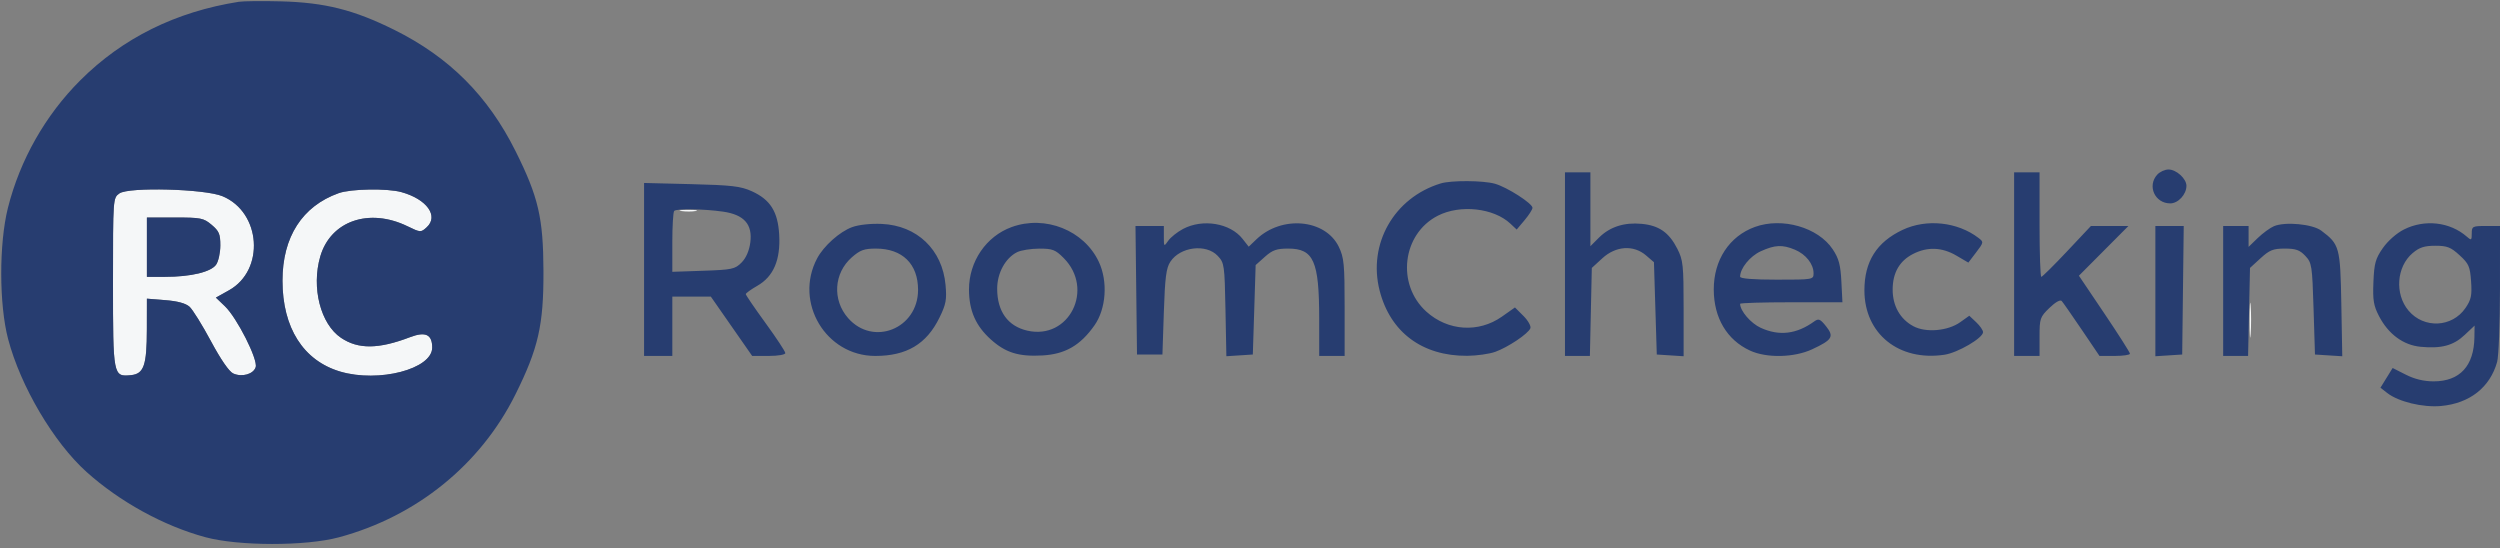 <?xml version="1.0" encoding="UTF-8"?> <svg xmlns="http://www.w3.org/2000/svg" width="885" height="194" viewBox="0 0 885 194" version="1.1"><rect x="0" y="0" width="885" height="194" fill="#808080" stroke="none"/><path d="M 42.250 68.480 C 40.003 70.111, 40 70.158, 40 99.985 C 40 133.141, 40.054 133.421, 46.353 132.804 C 50.930 132.355, 51.968 129.372, 51.985 116.613 L 52 105.726 58.548 106.252 C 62.891 106.600, 65.773 107.389, 67.104 108.594 C 68.208 109.593, 71.615 115.077, 74.674 120.781 C 78.135 127.233, 81.108 131.548, 82.544 132.202 C 85.637 133.611, 89.717 132.468, 90.509 129.971 C 91.364 127.279, 83.909 112.518, 79.629 108.426 L 76.414 105.353 81.052 102.763 C 93.849 95.618, 92.436 75.135, 78.754 69.454 C 72.492 66.853, 45.484 66.133, 42.250 68.480 M 119.882 68.381 C 106.991 72.987, 100 83.878, 100 99.353 C 100 116.033, 107.377 127.659, 120.419 131.532 C 134.048 135.579, 153 130.648, 153 123.054 C 153 118.386, 150.629 117.271, 145.149 119.362 C 133.977 123.624, 126.808 123.692, 120.723 119.594 C 113.464 114.704, 110.170 101.805, 113.370 90.798 C 117.031 78.207, 130.649 73.483, 144.245 80.089 C 148.848 82.324, 148.976 82.332, 151.015 80.486 C 155.410 76.509, 151.138 70.522, 142.118 68.016 C 137.082 66.617, 124.227 66.828, 119.882 68.381 M 241.264 74.718 C 242.784 74.947, 245.034 74.941, 246.264 74.704 C 247.494 74.467, 246.250 74.279, 243.500 74.286 C 240.750 74.294, 239.744 74.488, 241.264 74.718 M 52 87.500 L 52 98 58.451 98 C 67.508 98, 74.685 96.288, 76.502 93.694 C 77.326 92.518, 78 89.445, 78 86.866 C 78 82.858, 77.553 81.802, 74.923 79.589 C 72.066 77.184, 71.140 77, 61.923 77 L 52 77 52 87.500 M 796.365 113.500 C 796.368 119, 796.536 121.122, 796.738 118.216 C 796.941 115.311, 796.939 110.811, 796.734 108.216 C 796.528 105.622, 796.363 108, 796.365 113.500" stroke="none" fill="#f5f7f8" fill-rule="evenodd"></path><path d="M 84.500 0.639 C 62.168 4.172, 43.402 13.473, 28.423 28.432 C 16.053 40.786, 7.053 56.656, 2.795 73.623 C -0.372 86.248, -0.339 107.809, 2.867 120 C 7.270 136.743, 18.997 156.616, 30.654 167.089 C 42.364 177.609, 57.970 186.181, 72.646 190.155 C 84.457 193.353, 108.196 193.376, 120 190.200 C 147.456 182.812, 170.080 164.502, 182.441 139.665 C 190.580 123.311, 192.449 115.103, 192.384 96 C 192.320 77.117, 190.605 69.739, 182.505 53.500 C 172.734 33.911, 159.016 20.203, 139.500 10.528 C 125.263 3.470, 114.988 0.889, 99.500 0.481 C 92.900 0.307, 86.150 0.378, 84.500 0.639 M 763.655 61.829 C 760.033 65.831, 762.833 72, 768.272 72 C 771.073 72, 774 68.820, 774 65.777 C 774 63.256, 770.425 60, 767.655 60 C 766.365 60, 764.565 60.823, 763.655 61.829 M 554 93.500 L 554 126 558.410 126 L 562.821 126 563.160 110.422 L 563.500 94.843 567.235 91.422 C 572.025 87.035, 578.288 86.625, 582.694 90.411 L 585.500 92.822 586 109.161 L 586.500 125.500 591.250 125.805 L 596 126.110 596 109.267 C 596 93.771, 595.820 92.071, 593.750 88.020 C 590.822 82.291, 587.303 79.832, 581.191 79.244 C 574.965 78.646, 569.857 80.297, 565.999 84.155 L 563 87.154 563 74.077 L 563 61 558.500 61 L 554 61 554 93.500 M 713 93.500 L 713 126 717.500 126 L 722 126 722 119.196 C 722 112.732, 722.175 112.223, 725.502 108.998 C 727.610 106.955, 729.341 105.981, 729.850 106.552 C 730.316 107.073, 733.514 111.663, 736.958 116.750 L 743.219 126 748.609 126 C 751.574 126, 754 125.642, 754 125.205 C 754 124.768, 749.936 118.379, 744.968 111.007 L 735.936 97.604 744.697 88.802 L 753.458 80 746.823 80 L 740.188 80 731.716 89 C 727.056 93.950, 722.964 98, 722.622 98 C 722.280 98, 722 89.675, 722 79.500 L 722 61 717.500 61 L 713 61 713 93.500 M 510 64.935 C 493.486 69.977, 484.158 86.357, 488.391 102.881 C 492.170 117.632, 503.513 126.071, 519.409 125.956 C 522.759 125.932, 527.211 125.302, 529.302 124.556 C 533.844 122.936, 541.016 118.121, 541.755 116.196 C 542.045 115.440, 540.935 113.474, 539.289 111.827 L 536.295 108.833 531.687 112.081 C 523.414 117.912, 512.542 117.195, 504.928 110.316 C 494.243 100.663, 496.386 82.794, 509 76.354 C 516.906 72.317, 528.776 73.623, 534.690 79.179 L 536.908 81.262 539.704 77.940 C 541.242 76.112, 542.500 74.141, 542.500 73.559 C 542.500 72.010, 533.453 66.220, 529.177 65.033 C 524.964 63.862, 513.702 63.805, 510 64.935 M 228 95.385 L 228 126 233 126 L 238 126 238 115.500 L 238 105 244.818 105 L 251.636 105 258.953 115.500 L 266.270 126 272.135 126 C 275.413 126, 278 125.555, 278 124.991 C 278 124.436, 274.850 119.652, 271 114.360 C 267.150 109.068, 264.003 104.460, 264.008 104.119 C 264.012 103.779, 265.854 102.450, 268.101 101.167 C 273.818 97.901, 276.339 92.011, 275.836 83.095 C 275.373 74.907, 272.682 70.649, 266.092 67.676 C 262.195 65.918, 258.965 65.542, 244.750 65.187 L 228 64.769 228 95.385 M 42.250 68.480 C 40.003 70.111, 40 70.158, 40 99.985 C 40 133.141, 40.054 133.421, 46.353 132.804 C 50.930 132.355, 51.968 129.372, 51.985 116.613 L 52 105.726 58.548 106.252 C 62.891 106.600, 65.773 107.389, 67.104 108.594 C 68.208 109.593, 71.615 115.077, 74.674 120.781 C 78.135 127.233, 81.108 131.548, 82.544 132.202 C 85.637 133.611, 89.717 132.468, 90.509 129.971 C 91.364 127.279, 83.909 112.518, 79.629 108.426 L 76.414 105.353 81.052 102.763 C 93.849 95.618, 92.436 75.135, 78.754 69.454 C 72.492 66.853, 45.484 66.133, 42.250 68.480 M 119.882 68.381 C 106.991 72.987, 100 83.878, 100 99.353 C 100 116.033, 107.377 127.659, 120.419 131.532 C 134.048 135.579, 153 130.648, 153 123.054 C 153 118.386, 150.629 117.271, 145.149 119.362 C 133.977 123.624, 126.808 123.692, 120.723 119.594 C 113.464 114.704, 110.170 101.805, 113.370 90.798 C 117.031 78.207, 130.649 73.483, 144.245 80.089 C 148.848 82.324, 148.976 82.332, 151.015 80.486 C 155.410 76.509, 151.138 70.522, 142.118 68.016 C 137.082 66.617, 124.227 66.828, 119.882 68.381 M 238.667 74.667 C 238.300 75.033, 238 80.033, 238 85.777 L 238 96.221 248.993 95.845 C 259.122 95.498, 260.182 95.273, 262.479 92.976 C 264.079 91.375, 265.196 88.851, 265.597 85.926 C 266.485 79.447, 263.439 75.983, 255.916 74.915 C 249.023 73.936, 239.534 73.800, 238.667 74.667 M 52 87.500 L 52 98 58.451 98 C 67.508 98, 74.685 96.288, 76.502 93.694 C 77.326 92.518, 78 89.445, 78 86.866 C 78 82.858, 77.553 81.802, 74.923 79.589 C 72.066 77.184, 71.140 77, 61.923 77 L 52 77 52 87.500 M 301.625 80.417 C 297.201 82.053, 291.572 87.093, 289.246 91.500 C 281.040 107.048, 292.348 126, 309.830 126 C 320.968 126, 327.986 121.817, 332.572 112.442 C 334.896 107.692, 335.195 106.085, 334.722 100.870 C 333.588 88.369, 324.625 79.803, 312.119 79.267 C 308.148 79.097, 303.950 79.557, 301.625 80.417 M 358.137 80.369 C 349.086 83.645, 342.985 92.603, 343.022 102.566 C 343.049 109.970, 345.401 115.340, 350.713 120.129 C 355.965 124.865, 360.599 126.305, 369.048 125.827 C 377.091 125.373, 382.463 122.263, 387.442 115.179 C 391.587 109.281, 392.246 99.629, 388.978 92.677 C 383.738 81.528, 370.040 76.062, 358.137 80.369 M 418.812 81.036 C 416.784 82.107, 414.422 83.988, 413.562 85.214 C 412.026 87.408, 412 87.383, 412 83.723 L 412 80 406.981 80 L 401.962 80 402.231 102.750 L 402.500 125.500 407 125.500 L 411.500 125.500 412 110.450 C 412.407 98.213, 412.837 94.887, 414.302 92.655 C 417.791 87.342, 426.964 86.206, 431.076 90.578 C 433.408 93.057, 433.512 93.783, 433.818 109.630 L 434.136 126.104 438.818 125.802 L 443.500 125.500 444 109.665 L 444.500 93.830 447.766 90.915 C 450.447 88.522, 451.924 88, 456.016 88 C 465.037 88, 466.986 92.393, 466.994 112.750 L 467 126 471.500 126 L 476 126 476 108.816 C 476 93.508, 475.775 91.167, 473.940 87.376 C 469.181 77.546, 453.731 76.138, 444.773 84.718 L 442.047 87.329 439.856 84.543 C 435.475 78.974, 425.777 77.358, 418.812 81.036 M 621.239 80.335 C 612.182 83.620, 606.639 92.053, 606.671 102.500 C 606.701 112.541, 611.318 120.316, 619.500 124.104 C 625.361 126.818, 635.137 126.616, 641.500 123.649 C 648.650 120.316, 649.348 119.160, 646.422 115.500 C 644.354 112.914, 643.780 112.675, 642.262 113.770 C 635.977 118.302, 629.881 119.037, 623.316 116.057 C 619.795 114.458, 616 110.045, 616 107.550 C 616 107.247, 624.149 107, 634.109 107 L 652.219 107 651.848 99.660 C 651.550 93.768, 650.950 91.523, 648.806 88.283 C 643.656 80.501, 630.912 76.827, 621.239 80.335 M 673.500 81.383 C 664.321 85.722, 660 92.574, 660 102.789 C 660 118.166, 672.220 127.994, 688.335 125.577 C 693.075 124.866, 702 119.643, 702 117.580 C 702 116.903, 700.904 115.319, 699.564 114.060 L 697.129 111.772 693.937 114.045 C 689.525 117.186, 681.742 117.855, 677.319 115.472 C 672.637 112.951, 670 108.290, 670 102.536 C 670 96.588, 672.407 92.371, 677.210 89.905 C 682.285 87.299, 687.460 87.493, 692.558 90.481 L 696.792 92.962 699.557 89.336 C 702.247 85.809, 702.271 85.669, 700.412 84.246 C 692.953 78.534, 681.993 77.368, 673.500 81.383 M 805 80.064 C 803.625 80.640, 801.038 82.524, 799.250 84.251 L 796 87.392 796 83.696 L 796 80 791.500 80 L 787 80 787 103 L 787 126 791.410 126 L 795.821 126 796.160 110.422 L 796.500 94.843 800.235 91.422 C 803.412 88.512, 804.695 88, 808.811 88 C 812.719 88, 814.119 88.497, 816.076 90.577 C 818.384 93.031, 818.524 93.925, 819 109.327 L 819.500 125.500 824.330 125.808 L 829.160 126.116 828.830 107.629 C 828.470 87.458, 828.202 86.480, 821.702 81.627 C 818.606 79.316, 808.950 78.412, 805 80.064 M 850.975 81.250 C 848.376 82.565, 845.275 85.301, 843.517 87.831 C 840.920 91.568, 840.464 93.213, 840.193 99.831 C 839.928 106.284, 840.245 108.205, 842.189 111.942 C 845.495 118.296, 850.769 122.175, 856.904 122.765 C 864.242 123.470, 868.513 122.325, 872.471 118.592 L 876 115.264 875.944 119.382 C 875.804 129.546, 870.768 135, 861.522 135 C 858.056 135, 854.791 134.217, 851.668 132.635 L 846.996 130.270 844.839 133.761 L 842.682 137.251 845.091 139.129 C 849.074 142.233, 857.676 144.307, 864.135 143.721 C 874.261 142.803, 881.481 137.127, 883.984 128.118 C 884.537 126.128, 884.991 114.488, 884.994 102.250 L 885 80 880 80 C 875.255 80, 875 80.136, 875 82.655 C 875 85.101, 874.863 85.189, 873.250 83.776 C 867.290 78.550, 858.324 77.533, 850.975 81.250 M 763 103.055 L 763 126.110 767.750 125.805 L 772.500 125.500 772.769 102.750 L 773.038 80 768.019 80 L 763 80 763 103.055 M 623.316 88.943 C 619.509 90.672, 616 94.992, 616 97.950 C 616 98.629, 620.590 99, 629 99 C 641.861 99, 642 98.976, 642 96.723 C 642 93.460, 639.266 90.009, 635.401 88.394 C 630.972 86.544, 628.338 86.663, 623.316 88.943 M 854.096 89.573 C 848.365 94.395, 847.662 104.068, 852.613 109.953 C 858.058 116.423, 868.086 115.949, 872.802 109 C 874.804 106.049, 875.112 104.575, 874.764 99.605 C 874.395 94.338, 873.962 93.353, 870.690 90.355 C 867.570 87.496, 866.300 87, 862.091 87 C 858.246 87, 856.477 87.569, 854.096 89.573 M 301.549 91.091 C 295.165 96.696, 294.582 106.176, 300.225 112.603 C 309.117 122.731, 324.986 116.334, 324.996 102.618 C 325.003 93.443, 319.451 88, 310.084 88 C 305.905 88, 304.483 88.515, 301.549 91.091 M 360.030 89.279 C 355.885 91.377, 353 96.678, 353 102.198 C 353 110.230, 356.770 115.474, 363.677 117.050 C 378.501 120.432, 387.527 102.327, 376.510 91.310 C 373.582 88.382, 372.582 88.002, 367.850 88.015 C 364.907 88.023, 361.389 88.592, 360.030 89.279" stroke="none" fill="#273d70" fill-rule="evenodd"></path></svg> 